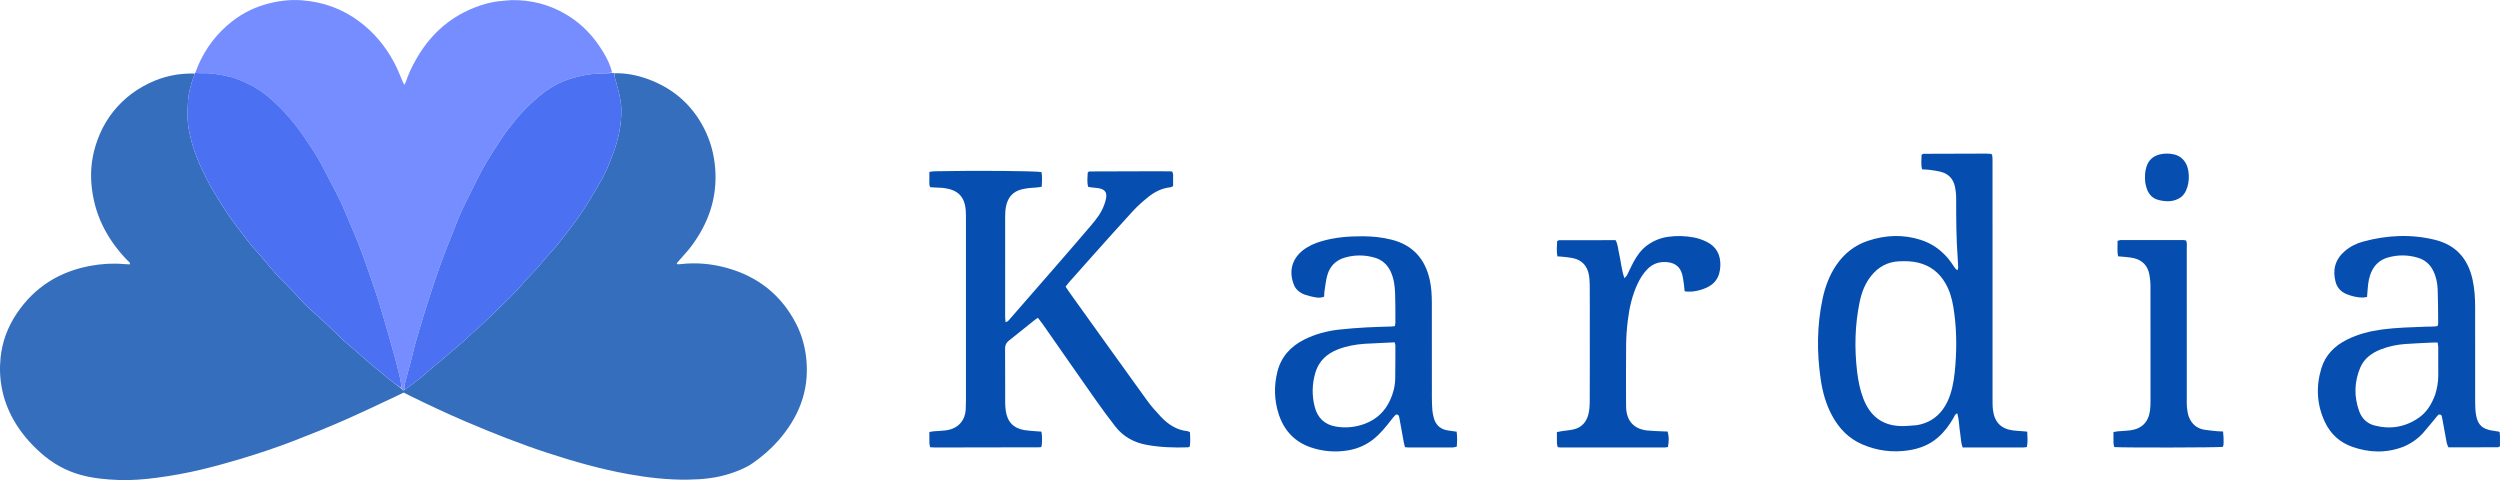 <svg xmlns="http://www.w3.org/2000/svg" id="Layer_1" data-name="Layer 1" viewBox="0 0 3042.3 584.27"><defs><style>      .cls-1 {        fill: #758dff;      }      .cls-1, .cls-2, .cls-3, .cls-4, .cls-5, .cls-6, .cls-7 {        stroke-width: 0px;      }      .cls-2 {        fill: none;      }      .cls-3 {        fill: #4c70f2;      }      .cls-4 {        fill: #054dae;      }      .cls-5 {        fill: #064eaf;      }      .cls-6 {        fill: #346ebd;      }      .cls-7 {        fill: #054eaf;      }    </style></defs><path class="cls-6" d="M747.52,89.14c13.86-.38,27.28,2.23,40.22,6.87,30.29,10.86,53.38,30.32,68.4,58.93,8.4,16,13.02,33.07,14.29,51.18,2.43,34.74-8.27,65.33-28.68,92.9-4.54,6.13-9.88,11.66-14.86,17.46-1.17,1.36-2.37,2.69-3.41,3.86.53,1.74,1.62,1.19,2.42,1.23.92.04,1.85-.09,2.77-.2,18.68-2.13,37.15-.42,55.14,4.48,38.46,10.48,67.34,33.28,85.44,69.07,6.97,13.8,10.82,28.54,12.15,43.97,3.24,37.68-9.92,69.56-34.4,97.4-9.07,10.32-19.46,19.25-30.7,27.1-8.41,5.88-17.91,9.68-27.64,12.88-16.71,5.49-33.94,7.18-51.41,7.42-24.44.34-48.58-2.41-72.59-6.73-33.38-6-65.91-15.2-98.1-25.74-33.73-11.05-66.69-24.09-99.32-38.02-23.67-10.11-46.96-21.02-70.02-32.43-1.86-.92-3.69-1.92-5.94-3.09-3.5,1.71-7.19,3.58-10.94,5.32-20.81,9.66-41.48,19.64-62.5,28.83-19.53,8.54-39.32,16.5-59.19,24.21-21.39,8.3-43.16,15.56-65.14,22.19-15.76,4.76-31.61,9.11-47.61,12.97-18.27,4.4-36.73,7.77-55.34,10.21-15.18,1.99-30.47,3.25-45.79,2.71-15.75-.56-31.44-2.02-46.75-6.26-18.47-5.11-34.58-14.35-48.79-27.08-13.05-11.69-24.31-24.83-32.9-40.17C3.22,487.23-1.95,462.09.66,435.55c1.94-19.7,8.81-37.9,19.9-54.32,21.65-32.06,52-50.94,89.84-57.78,13.23-2.39,26.68-3.33,40.17-2.09,2.48.23,4.98.24,7.42.34.61-2.46-1.25-3.13-2.29-4.19-12.44-12.68-22.85-26.8-30.65-42.79-7.82-16.01-12.24-32.9-13.77-50.68-1.58-18.37.96-36.07,7.19-53.3,7.4-20.48,19.26-37.91,35.93-52.04,8.19-6.95,17.15-12.6,26.79-17.3,17.19-8.38,35.37-12.31,55.02-11.91.29,1.47.02,2.35-.29,3.22-3.51,9.81-6.45,19.91-7.08,30.22-.72,11.7-1.25,23.53,1.03,35.26,2.3,11.83,5.55,23.34,10.06,34.49,3.62,8.97,7.76,17.68,12.22,26.3,5,9.65,10.61,18.9,16.36,28.09,7.71,12.34,16.07,24.25,25.07,35.68,6.27,7.97,12.01,16.37,19.16,23.65,3.39,3.45,6.39,7.28,9.52,10.98,4.47,5.28,8.7,10.78,13.39,15.84,9.43,10.17,19.64,19.58,28.8,30.05,7.14,8.16,15.35,15.35,23.48,22.58,10.19,9.05,19.85,18.71,29.74,28.1.5.48,1.02.95,1.54,1.4,6.12,5.26,12.26,10.5,18.35,15.8,4.53,3.93,8.92,8.03,13.52,11.89,7.42,6.22,14.9,12.37,22.45,18.43,5.03,4.03,10.23,7.84,15.63,11.97,1.06.49.77,2.96,2.93,1.1,3.96-2.77,7.6-5.22,11.01-7.95,6.12-4.9,12.49-9.48,18.2-14.91,4.5-4.28,9.56-7.96,14.32-11.97,3.88-3.27,7.67-6.66,11.53-9.95,5.44-4.63,11.02-9.11,16.34-13.87,5.17-4.61,9.98-9.58,15.29-14.08,7.56-6.42,14.62-13.48,21.74-20.38,13.12-12.7,26.53-25.15,38.32-39.19,5.19-6.18,11.23-11.59,16.48-17.79,5.81-6.86,11.52-13.84,17.65-20.41,5.54-5.94,10.36-12.43,15.28-18.79,10.14-13.12,20.16-26.4,28.65-40.7,5.42-9.13,11.01-18.18,16.11-27.49,5-9.12,8.78-18.81,12.49-28.55,7-18.32,11.16-37.04,10.57-56.75-.16-5.36-1.09-10.57-2.15-15.72-1.48-7.21-3.77-14.26-5.62-21.41-.46-1.77-.54-3.63-.79-5.46Z"></path><path class="cls-1" d="M491.66,474.72c-1.73,1.67-1.44-.8-2.52-1.87-1.04-5.1-1.6-9.45-2.57-13.71-3.73-16.43-8.28-32.66-12.95-48.84-4.42-15.31-8.72-30.66-13.56-45.84-4.92-15.42-10.38-30.67-15.73-45.95-2.9-8.29-5.91-16.55-9.19-24.69-3.97-9.86-8.43-19.53-12.4-29.39-3.89-9.67-8.14-19.17-12.93-28.42-6.39-12.34-12.73-24.71-19.24-36.98-2.49-4.69-5.19-9.29-8.11-13.73-9.13-13.91-18.16-27.84-29.05-40.55-7.12-8.3-14.67-16.15-22.76-23.36-8.06-7.19-16.83-13.63-26.78-18.38-7.73-3.69-15.37-7.37-23.74-9.4-11.71-2.84-23.49-4.95-35.62-4.46-2.29.09-4.6-.33-6.91-.51,8.13-22.71,21.08-42.22,39.28-58.06,13.43-11.69,28.66-20.19,45.9-25.18,14.64-4.24,29.45-6.18,44.6-5.05,26.03,1.94,49.69,10.47,70.56,26.3,17.43,13.22,31.12,29.62,41.42,48.92,4.04,7.58,7.38,15.45,10.54,23.41.49,1.22,1.17,2.37,2.13,4.28.95-1.93,1.67-3.05,2.07-4.27,2.92-8.83,6.9-17.18,11.4-25.28,16.41-29.55,39.59-51.59,71.28-64.22,10.6-4.22,21.43-7.33,32.85-8.22,4.38-.34,8.75-1.04,13.13-1.12,23.71-.41,45.83,5.34,66.27,17.44,19.39,11.48,34.21,27.42,45.59,46.7,4.37,7.39,8.26,15.02,10.17,23.96-9.1,1.41-17.63.91-26.18,2.1-9.22,1.28-18.18,3.35-26.9,6.21-16.06,5.28-29.72,14.92-42.08,26.16-7.85,7.13-15.39,14.65-22.12,22.99-6.11,7.55-12.1,15.15-17.43,23.25-5.96,9.07-11.98,18.13-17.54,27.44-4.61,7.72-8.76,15.72-12.84,23.75-6.07,11.96-11.94,24.02-17.78,36.09-1.81,3.74-3.3,7.63-4.85,11.49-4.22,10.5-8.47,20.99-12.57,31.54-3.43,8.83-6.8,17.68-9.96,26.61-3.62,10.23-7.04,20.53-10.41,30.85-3.3,10.1-6.56,20.22-9.63,30.39-4.93,16.34-9.95,32.65-13.72,49.33-1.68,7.42-4.16,14.66-5.85,22.07-1.22,5.37-3.58,10.53-3.28,16.21Z"></path><path class="cls-3" d="M492.09,474.53c-.73-5.49,1.63-10.65,2.85-16.01,1.69-7.42,4.17-14.65,5.85-22.07,3.77-16.67,8.79-32.99,13.72-49.33,3.07-10.17,6.33-20.29,9.63-30.39,3.37-10.31,6.79-20.62,10.41-30.85,3.16-8.93,6.53-17.78,9.96-26.61,4.1-10.55,8.35-21.04,12.57-31.54,1.55-3.86,3.04-7.75,4.85-11.49,5.84-12.07,11.71-24.13,17.78-36.09,4.07-8.02,8.22-16.03,12.84-23.75,5.57-9.32,11.58-18.37,17.54-27.44,5.33-8.1,11.33-15.7,17.43-23.25,6.74-8.34,14.28-15.86,22.12-22.99,12.36-11.24,26.02-20.88,42.08-26.16,8.72-2.87,17.69-4.94,26.9-6.21,8.55-1.18,17.08-.69,26.28-1.59,1.16-.18,1.59-.09,2.31.25.55,1.98.63,3.85,1.09,5.62,1.85,7.14,4.13,14.19,5.62,21.41,1.06,5.15,1.99,10.37,2.15,15.72.59,19.71-3.57,38.43-10.57,56.75-3.72,9.74-7.49,19.43-12.49,28.55-5.1,9.31-10.69,18.36-16.11,27.49-8.5,14.31-18.51,27.58-28.65,40.7-4.92,6.36-9.74,12.85-15.28,18.79-6.12,6.56-11.84,13.55-17.65,20.41-5.25,6.2-11.29,11.62-16.48,17.79-11.79,14.04-25.2,26.49-38.32,39.19-7.13,6.9-14.18,13.96-21.74,20.38-5.31,4.51-10.12,9.47-15.29,14.08-5.33,4.76-10.9,9.24-16.34,13.87-3.86,3.29-7.65,6.68-11.53,9.95-4.76,4.01-9.82,7.69-14.32,11.97-5.71,5.43-12.08,10.01-18.2,14.91-3.41,2.73-7.05,5.18-11.01,7.95Z"></path><path class="cls-3" d="M237.39,88.64c2.52.15,4.83.56,7.12.47,12.13-.48,23.91,1.63,35.62,4.46,8.37,2.03,16.01,5.71,23.74,9.4,9.95,4.75,18.71,11.19,26.78,18.38,8.09,7.21,15.64,15.06,22.76,23.36,10.9,12.7,19.93,26.64,29.05,40.55,2.91,4.44,5.62,9.04,8.11,13.73,6.51,12.28,12.85,24.64,19.24,36.98,4.79,9.26,9.04,18.75,12.93,28.42,3.97,9.86,8.43,19.53,12.4,29.39,3.28,8.14,6.28,16.41,9.19,24.69,5.35,15.28,10.81,30.53,15.73,45.95,4.84,15.18,9.14,30.53,13.56,45.84,4.67,16.18,9.22,32.41,12.95,48.84.97,4.26,1.53,8.61,2.29,13.5-5.11-3.33-10.31-7.14-15.34-11.17-7.55-6.06-15.04-12.2-22.45-18.43-4.6-3.86-8.99-7.95-13.52-11.89-6.09-5.29-12.23-10.53-18.35-15.8-.53-.45-1.04-.92-1.54-1.4-9.89-9.39-19.55-19.05-29.74-28.1-8.14-7.23-16.35-14.42-23.48-22.58-9.16-10.47-19.36-19.89-28.8-30.05-4.7-5.06-8.92-10.57-13.39-15.84-3.13-3.7-6.14-7.53-9.52-10.98-7.15-7.28-12.89-15.68-19.16-23.65-9-11.43-17.36-23.34-25.07-35.68-5.74-9.19-11.35-18.43-16.36-28.09-4.46-8.61-8.59-17.33-12.22-26.3-4.51-11.15-7.76-22.66-10.06-34.49-2.29-11.74-1.76-23.57-1.03-35.26.64-10.3,3.57-20.41,7.08-30.22.31-.87.59-1.75.94-3.16.05-.54.33-.87.55-.91Z"></path><path class="cls-5" d="M1409.92,208.39c6.07.06,11.29.12,16.35.18,2.02,3.22,1.16,6.2,1.29,9.02.13,2.9.03,5.82.03,8.93-1.3.57-2.29,1.3-3.34,1.4-10.61,1.01-19.6,5.82-27.62,12.35-6.33,5.15-12.5,10.63-18.02,16.62-16.24,17.62-32.15,35.56-48.15,53.41-9.95,11.1-19.84,22.26-29.72,33.42-1.34,1.51-2.5,3.16-4.01,5.08,1.69,2.53,3.22,4.95,4.88,7.27,31.34,43.71,62.63,87.47,94.14,131.07,5.12,7.08,10.98,13.69,16.99,20.04,8.83,9.34,19.19,16.23,32.48,17.53.82.08,1.59.66,2.82,1.21.48,5.64.51,11.39-.06,17.25-.85.44-1.58,1.15-2.34,1.18-16.98.55-33.9.05-50.66-3.09-15.24-2.86-28.11-9.96-37.67-22.21-8.81-11.28-17.25-22.86-25.49-34.57-21.03-29.88-41.85-59.91-62.79-89.87-1.8-2.58-3.79-5.03-5.94-7.86-1.56,1.03-2.81,1.72-3.91,2.6-10.5,8.4-20.93,16.9-31.5,25.21-3.27,2.57-4.6,5.53-4.57,9.73.16,21.93.06,43.87.12,65.81,0,3.21.27,6.44.7,9.62,1.82,13.63,9.54,21.63,23.08,23.74,4.61.72,9.31.93,13.97,1.34,2.01.18,4.03.28,6.38.44,1.13,6.25.76,12.23.24,17.9-.6.5-.81.71-1.06.86-.24.14-.52.31-.78.31-42.7.09-85.39.17-128.09.23-1.73,0-3.46-.17-5.69-.28-.35-1.7-.92-3.31-.97-4.94-.13-4.36-.05-8.73-.05-13.58,1.96-.34,3.57-.75,5.2-.89,4.95-.42,9.94-.5,14.87-1.14,16.2-2.1,23.69-13.43,24.2-25.58.15-3.51.26-7.01.26-10.52.02-73.7.02-147.41,0-221.11,0-3.51-.02-7.03-.26-10.52-1.22-17.43-10.46-24.9-25.65-27.05-4.33-.61-8.75-.55-13.13-.82-1.43-.09-2.85-.25-4.6-.41-1.45-3.21-.76-6.44-.87-9.54-.1-2.88.03-5.76.07-9.02,2.52-.3,4.48-.7,6.45-.74,51.69-1.01,122.5-.46,129.97,1.04.95,5.66.53,11.42.27,17.72-2.06.34-3.96.82-5.88.94-6.13.36-12.2.79-18.24,2.23-11.4,2.73-17.31,10.29-19.45,21.22-.78,3.99-.95,8.14-.95,12.23-.07,40.65-.05,81.31-.03,121.96,0,1.93.32,3.86.53,6.33,3.09-.69,4.28-2.81,5.72-4.45,17.32-19.8,34.61-39.63,51.86-59.49,15.33-17.65,30.7-35.28,45.83-53.1,6.24-7.34,12.36-14.88,15.94-24.02,1.17-2.98,2.29-6.04,2.88-9.17,1.42-7.5-.99-11.12-8.33-12.69-2.84-.61-5.8-.67-8.7-1.02-1.44-.17-2.86-.44-4.67-.73-1.67-6.02-.79-11.98-.58-17.28.81-.84.97-1.09,1.21-1.24.24-.15.55-.25.83-.25,27.78-.09,55.56-.17,84.2-.25Z"></path><path class="cls-4" d="M2385.48,527.89c-1.56-8.65-1.2-16.84-3.66-24.88-3.06,1.17-3.53,3.68-4.61,5.59-5.09,8.97-11.19,17.1-19.01,23.88-10.27,8.91-22.52,13.56-35.7,15.55-19.51,2.94-38.5.48-56.61-7.42-16.17-7.05-27.77-19.11-36.14-34.4-7.68-14.02-11.85-29.23-14.14-44.93-4.72-32.37-4.54-64.69,2.15-96.81,3.12-14.98,8.25-29.22,16.97-41.99,9.54-13.96,22.13-23.96,38.22-29.36,21.39-7.17,42.89-8.15,64.57-1.17,13.48,4.34,24.5,12.19,33.5,22.96,2.8,3.35,5.14,7.08,7.62,10.69.82,1.19,1.63,2.25,3.57,3.2.35-1.67.76-2.69.74-3.7-.08-3.21-.25-6.43-.5-9.63-1.85-24.51-1.98-49.07-1.93-73.63,0-4.93-.5-9.95-1.52-14.77-1.89-9-7.42-15.2-16.33-17.75-4.74-1.36-9.71-1.94-14.61-2.65-2.87-.41-5.81-.39-8.95-.57-1.83-6.17-.62-12.15-.77-17.53.93-.77,1.14-.99,1.39-1.13.24-.14.53-.29.79-.29,25.43-.09,50.86-.17,76.3-.23,2.04,0,4.08.18,6.12.32.24.02.45.35,1.29,1.05.13,1.09.43,2.75.5,4.41.1,2.33.03,4.68.03,7.02,0,95.02,0,190.05.02,285.07,0,4.96-.06,9.98.61,14.87,1.97,14.46,10.22,22.44,24.62,24.17,4.06.49,8.16.66,12.24.99,1.4.11,2.8.26,4.76.45.3,6.43.8,12.42-.44,18.75-1.63.19-3.02.49-4.41.49-24.53.03-49.05.02-73.76.02-2.13-5.47-1.97-10.77-2.9-16.66M2332.5,517.44c13.32-2.21,24.11-8.59,32.01-19.59,3.94-5.49,6.8-11.56,8.9-18,3.85-11.77,5.24-23.93,6.18-36.2,1.78-23.41,1.3-46.74-2.5-69.93-1.66-10.14-4.44-19.98-9.62-28.95-7.53-13.04-18.52-21.57-33.25-25.14-7.76-1.88-15.63-2.03-23.53-1.62-13.65.69-24.62,6.69-33.2,17.16-7.78,9.5-12.07,20.69-14.49,32.5-5.75,28.01-6.39,56.27-3.04,84.63,1.34,11.33,3.55,22.48,7.75,33.18,7.9,20.16,22.06,31.93,44.09,32.96,6.38.3,12.81-.41,20.71-1.01Z"></path><path class="cls-5" d="M2925.02,543.55c-21.22,8.18-41.94,7.36-62.41.22-14.97-5.22-26.25-15.33-33.12-29.69-10.16-21.24-11.35-43.4-4.6-65.78,4.91-16.3,16.2-27.49,31.23-35,13.48-6.73,27.88-10.36,42.77-12.35,17.71-2.36,35.55-2.68,53.37-3.42,4.61-.19,9.27.15,14.08-.73.31-1.44.75-2.53.74-3.62-.14-13.74-.1-27.49-.64-41.22-.31-7.89-1.94-15.61-5.59-22.83-3.94-7.79-10.09-12.92-18.23-15.41-12.32-3.76-24.85-3.83-37.21-.21-10.93,3.21-17.72,10.87-21.25,21.55-2.22,6.73-2.66,13.75-3.21,20.75-.13,1.73-.28,3.45-.45,5.55-1.81.28-3.48.76-5.15.75-6.81-.05-13.36-1.61-19.63-4.12-6.89-2.77-11.62-7.71-13.53-15.07-3.81-14.65-.49-27.16,11.11-37.2,6.54-5.66,14.19-9.5,22.37-11.71,28.97-7.84,58.24-9.39,87.58-2.14,25.29,6.25,40.01,22.9,45.57,47.99,2.48,11.17,3.24,22.54,3.23,33.98-.02,38.61-.05,77.22.04,115.82.01,5.24.22,10.57,1.13,15.71,2.09,11.78,7.99,17.03,19.97,18.67,2.58.35,5.15.77,7.73,1.19.26.04.49.31.99.63.11,1.54.33,3.27.35,5,.05,4.08.02,8.15.02,12.17-1.17.58-1.93,1.28-2.68,1.28-19.87.06-39.74.05-60.09.05-.71-1.87-1.69-3.64-2.06-5.53-1.87-9.76-3.58-19.55-5.36-29.32-.21-1.14-.4-2.3-.76-3.4-.53-1.67-3.07-2.31-4.35-1.03-1.23,1.23-2.28,2.66-3.4,4-4.86,5.83-9.58,11.8-14.61,17.48-6.48,7.32-14.35,12.83-23.96,16.97M2963.37,480.42c2.35-7.57,3.77-15.29,3.79-23.23.03-11.67.03-23.35-.03-35.02,0-1.64-.44-3.28-.74-5.34-2.21,0-3.92-.07-5.62.01-11.07.55-22.15.98-33.21,1.75-10.22.71-20.23,2.68-29.84,6.39-11.31,4.36-20.8,11.17-25.56,22.54-7.27,17.35-7.65,35.24-1.19,52.98,3.17,8.71,9.55,14.9,18.53,17.26,19.05,5,37.04,2.14,53.45-9.03,9.77-6.65,15.87-16.12,20.41-28.31Z"></path><path class="cls-7" d="M1575.65,348.95c-7.97-17.01-4.15-33.39,9.94-44.41,6.77-5.3,14.53-8.64,22.73-11.03,16.43-4.8,33.28-6.08,50.3-5.99,11.73.07,23.29,1.23,34.72,4.11,26,6.55,40.93,23.42,46.61,49.14,2.09,9.48,2.48,19.12,2.49,28.77.04,38,0,76,.04,114,0,5.25.2,10.52.6,15.76.22,2.89.89,5.76,1.58,8.59,2.37,9.63,8.59,14.92,18.42,16.08,3.14.37,6.26.87,9.56,1.34.81,6.24.64,12.01.13,18.24-1.67.34-3.3.96-4.93.97-17.83.07-35.66.05-53.49.03-1.41,0-2.81-.24-4.57-.4-.5-1.89-1.04-3.52-1.34-5.19-1.86-10.05-3.66-20.12-5.49-30.17-.16-.86-.36-1.71-.62-2.55-.53-1.7-2.99-2.47-4.26-1.16-1.82,1.87-3.49,3.92-5.1,5.99-6.46,8.31-13.04,16.47-21.31,23.15-9.34,7.55-20.02,12.03-31.73,13.92-14.95,2.42-29.77,1.27-44.14-3.51-20-6.65-33.09-20.51-39.58-40.32-5.58-17.03-6.1-34.52-1.74-51.92,4.54-18.14,16.07-30.82,32.58-39.11,13.19-6.63,27.28-10.44,41.87-12.13,11.31-1.31,22.69-2.07,34.06-2.74,10.2-.6,20.43-.73,30.65-1.1,1.12-.04,2.24-.27,3.84-.48.23-1.54.62-2.91.61-4.28-.04-11.69.08-23.39-.32-35.07-.32-9.35-1.43-18.6-5.57-27.29-4.04-8.47-10.46-14.08-19.27-16.65-12.04-3.5-24.28-3.56-36.36-.08-10.95,3.16-18.18,10.5-21.28,21.36-1.75,6.13-2.39,12.59-3.4,18.92-.36,2.29-.35,4.64-.53,7.28-6.15,2.51-12.09.58-17.9-.81-6.89-1.65-13.44-4.19-17.81-11.26M1660.43,418.38c-11.11.83-22.02,2.72-32.42,6.83-13.49,5.32-23.25,14.29-27.41,28.58-4.01,13.77-4.21,27.74-.64,41.51,3.45,13.29,12.1,21.62,26.08,23.88,12.11,1.96,23.89.71,35.27-3.64,14-5.35,24.16-15.01,30.37-28.68,3.77-8.32,6.06-17.07,6.19-26.24.19-13.42.18-26.85.2-40.28,0-1.07-.49-2.13-.89-3.76-11.9.59-23.5,1.17-36.75,1.79Z"></path><path class="cls-7" d="M1970.39,308.86c2.24,10.02,2.89,19.64,6.41,29.71,1.47-1.67,2.57-2.52,3.13-3.63,2.64-5.21,4.95-10.6,7.74-15.73,4.35-8,9.46-15.39,17.05-20.85,7.52-5.41,15.78-8.79,24.9-10.13,10.81-1.59,21.63-1.21,32.29.85,5.09.99,10.15,2.85,14.83,5.11,12.12,5.87,17.24,16.15,16.78,29.29-.5,14.47-7.09,23.41-20.79,28.25-7.15,2.52-14.54,3.9-22.64,2.77-.29-2.81-.45-5.4-.83-7.94-.65-4.32-1.09-8.72-2.26-12.91-2.35-8.38-7.81-13.25-16.73-14.46-10.02-1.36-18.5,1.18-25.56,8.4-5.17,5.29-8.96,11.5-12.08,18.16-6.64,14.2-9.9,29.33-11.78,44.75-1.16,9.55-1.87,19.22-1.98,28.84-.28,23.97-.1,47.94-.09,71.91,0,1.75,0,3.51.1,5.26.82,15.92,9.62,25.53,25.36,27.31,5.8.66,11.66.73,17.5,1.03,2.58.14,5.17.2,7.63.29,1.7,6.43,1.78,10.21.42,18.83-1.18.18-2.54.55-3.9.56-42.1.03-84.19.03-126.29.01-1.15,0-2.31-.19-3.94-.34-.35-1.6-.95-3.21-1-4.84-.14-4.36-.05-8.73-.05-13.54,2.24-.44,4.14-.9,6.06-1.18,4.62-.69,9.31-1.02,13.86-2.01,9.83-2.13,15.84-8.69,18.32-18.05,1.4-5.28,1.69-10.97,1.72-16.48.16-29.23.08-58.47.08-87.7,0-18.12.09-36.25-.08-54.37-.04-4.64-.45-9.39-1.55-13.87-2.19-8.85-7.79-14.96-16.7-17.48-3.62-1.02-7.44-1.41-11.19-1.89-3.14-.41-6.32-.54-9.96-.83-1-6.46-.61-12.47-.25-18.53.95-.45,1.71-1.13,2.47-1.13,22.79-.06,45.57-.05,68.61-.05,2.98,4.96,2.9,10.63,4.41,16.62Z"></path><path class="cls-4" d="M2705.92,532.83c-.29,4.18.73,7.76-.98,11-6.59.88-121.39,1.1-132.01.22-.32-1.45-.93-3.05-.98-4.67-.14-4.36-.05-8.73-.05-13.56,1.97-.36,3.57-.8,5.2-.94,4.95-.42,9.94-.49,14.86-1.12,14.39-1.83,22.51-9.92,24.46-24.36.51-3.75.58-7.58.58-11.37.04-46.48.07-92.96-.05-139.43-.01-5.22-.49-10.54-1.59-15.64-2.17-10.05-8.62-16.39-18.61-18.82-3.38-.82-6.91-1.06-10.39-1.46-2.86-.32-5.73-.49-8.76-.74-1.45-6.54-.47-12.57-.75-18.8,1.57-.43,2.65-.97,3.72-.98,25.43-.05,50.86-.05,76.29-.03,1.1,0,2.21.35,3.55.57,1.2,3.3.7,6.53.7,9.66.04,60.22.02,120.43.03,180.65,0,4.38-.2,8.8.26,13.14.42,4.03,1.02,8.22,2.58,11.91,3.37,8,9.42,13.33,18.2,14.82,5.17.88,10.43,1.31,15.65,1.85,2.29.24,4.6.25,7.46.39.22,2.48.41,4.71.61,7.68Z"></path><path class="cls-5" d="M2610.65,222.68c-.67-7.2-.57-13.56,1.43-19.82,2.53-7.92,7.88-12.79,15.81-14.85,5.74-1.49,11.56-1.47,17.35-.2,6.66,1.46,11.58,5.22,14.86,11.22,5.47,10,4.51,27.6-2.15,36.78-1.02,1.4-2.15,2.83-3.52,3.85-8.5,6.25-18.06,6.12-27.64,3.71-8.43-2.13-13.1-8.26-15.12-16.54-.28-1.13-.6-2.25-1.01-4.14Z"></path><path class="cls-2" d="M2331.75,517.62c-7.15.42-13.59,1.14-19.97.84-22.02-1.04-36.19-12.8-44.09-32.96-4.2-10.71-6.41-21.85-7.75-33.18-3.35-28.35-2.71-56.62,3.04-84.63,2.43-11.82,6.72-23,14.49-32.5,8.58-10.48,19.55-16.47,33.2-17.16,7.9-.4,15.77-.26,23.53,1.62,14.74,3.57,25.73,12.09,33.25,25.14,5.18,8.97,7.96,18.81,9.62,28.95,3.8,23.19,4.29,46.52,2.5,69.93-.93,12.27-2.33,24.43-6.18,36.2-2.11,6.44-4.96,12.5-8.9,18-7.9,11-18.69,17.38-32.75,19.77Z"></path><path class="cls-2" d="M2963.18,481.1c-4.36,11.52-10.46,20.99-20.23,27.64-16.41,11.17-34.4,14.03-53.45,9.03-8.98-2.36-15.36-8.55-18.53-17.26-6.46-17.74-6.08-35.62,1.19-52.98,4.76-11.37,14.24-18.19,25.56-22.54,9.61-3.7,19.62-5.67,29.84-6.39,11.06-.77,22.13-1.2,33.21-1.75,1.7-.08,3.41-.01,5.62-.01.3,2.06.73,3.7.74,5.34.06,11.67.06,23.35.03,35.02-.02,7.94-1.44,15.66-3.97,23.9Z"></path><path class="cls-2" d="M1661.25,418.36c12.42-.6,24.03-1.18,35.93-1.77.4,1.63.89,2.69.89,3.76-.01,13.43,0,26.85-.2,40.28-.13,9.17-2.42,17.92-6.19,26.24-6.2,13.67-16.36,23.33-30.37,28.68-11.38,4.35-23.16,5.6-35.27,3.64-13.98-2.26-22.63-10.59-26.08-23.88-3.57-13.77-3.37-27.74.64-41.51,4.16-14.29,13.92-23.27,27.41-28.58,10.41-4.1,21.31-6,33.25-6.85Z"></path></svg>